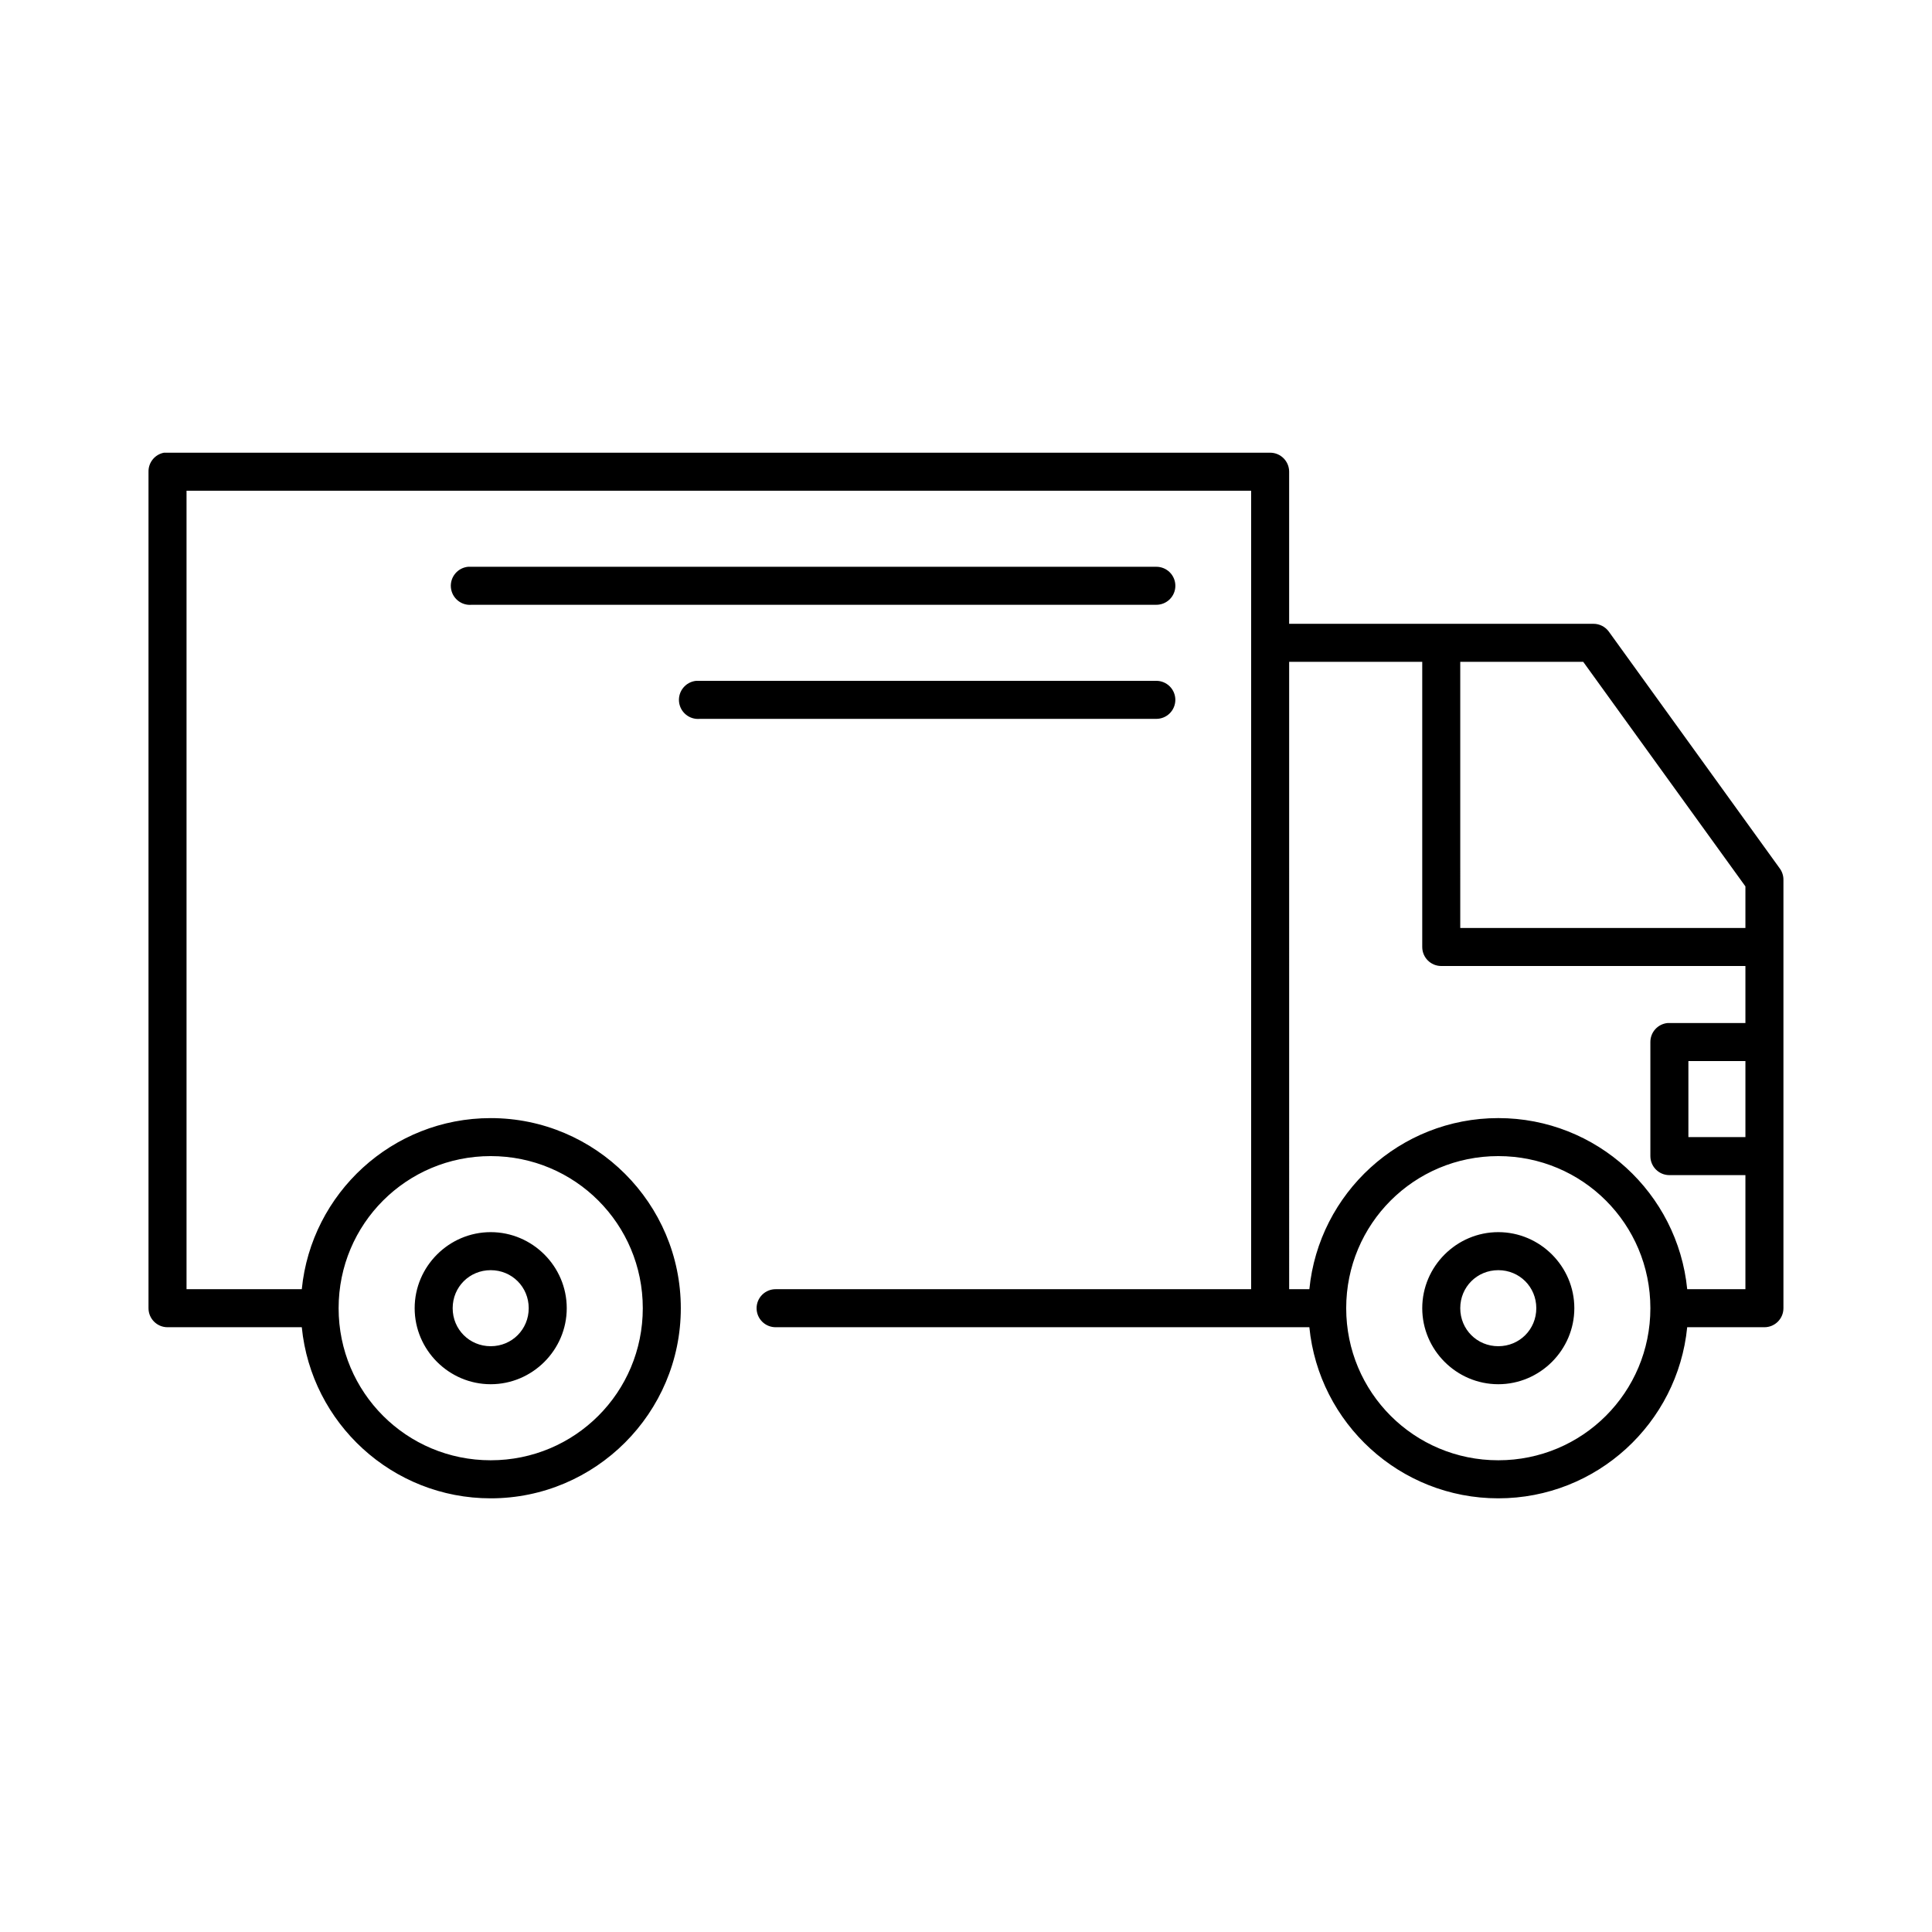 <?xml version="1.0" encoding="UTF-8"?>
<!-- Uploaded to: SVG Repo, www.svgrepo.com, Generator: SVG Repo Mixer Tools -->
<svg fill="#000000" width="800px" height="800px" version="1.1" viewBox="144 144 512 512" xmlns="http://www.w3.org/2000/svg">
 <path d="m187.45 263.97c-2.406 0.461-4.137 2.586-4.094 5.039v221.68c0 2.781 2.258 5.039 5.039 5.039h35.582c2.516 25.434 23.984 45.344 50.066 45.344 27.766 0 50.379-22.617 50.379-50.383s-22.613-50.379-50.379-50.379c-26.082 0-47.551 19.906-50.066 45.34h-30.543v-211.6h282.13v211.6h-125.95c-1.348-0.016-2.648 0.504-3.609 1.453-0.961 0.945-1.5 2.238-1.5 3.586s0.539 2.641 1.5 3.59c0.961 0.945 2.262 1.469 3.609 1.449h141.38c2.516 25.434 23.984 45.344 50.066 45.344 26.082 0 47.551-19.91 50.066-45.344h20.465c2.785 0 5.039-2.258 5.039-5.039v-113.52c0.012-1.07-0.32-2.117-0.945-2.988l-45.344-62.82c-0.957-1.297-2.477-2.059-4.094-2.047h-80.609v-40.305c0-2.781-2.254-5.039-5.035-5.039h-292.21c-0.156-0.008-0.316-0.008-0.473 0-0.156-0.008-0.316-0.008-0.473 0zm80.609 30.23c-2.781 0.262-4.824 2.727-4.566 5.508 0.262 2.785 2.731 4.828 5.512 4.566h181.37c1.348 0.02 2.648-0.504 3.609-1.449 0.961-0.945 1.5-2.238 1.5-3.586 0-1.352-0.539-2.644-1.5-3.59-0.961-0.945-2.262-1.469-3.609-1.449h-181.37c-0.156-0.008-0.316-0.008-0.473 0-0.156-0.008-0.312-0.008-0.473 0zm217.58 25.191h35.27v75.57c0 2.781 2.254 5.039 5.035 5.039h80.609v15.113h-20.152c-0.156-0.008-0.312-0.008-0.469 0-2.598 0.246-4.578 2.43-4.566 5.039v30.227c0 2.781 2.254 5.039 5.035 5.039h20.152v30.227h-15.426c-2.516-25.434-23.984-45.34-50.066-45.34-26.082 0-47.551 19.906-50.066 45.34h-5.356zm45.344 0h32.59l42.98 59.512v11.02h-75.57zm-202.47 5.035c-2.781 0.262-4.824 2.731-4.566 5.512 0.262 2.781 2.731 4.828 5.512 4.566h120.91c1.348 0.02 2.648-0.504 3.609-1.449 0.961-0.949 1.5-2.242 1.5-3.59s-0.539-2.641-1.5-3.586c-0.961-0.949-2.262-1.473-3.609-1.453h-120.91c-0.156-0.008-0.316-0.008-0.473 0-0.156-0.008-0.312-0.008-0.473 0zm262.93 100.76h15.113v20.152h-15.113zm-317.4 25.191c22.32 0 40.305 17.984 40.305 40.305 0 22.32-17.984 40.305-40.305 40.305s-40.305-17.984-40.305-40.305c0-22.32 17.984-40.305 40.305-40.305zm267.02 0c22.316 0 40.305 17.984 40.305 40.305 0 22.32-17.988 40.305-40.305 40.305-22.32 0-40.305-17.984-40.305-40.305 0-22.32 17.984-40.305 40.305-40.305zm-267.02 20.152c-11.07 0-20.152 9.082-20.152 20.152 0 11.07 9.082 20.152 20.152 20.152s20.152-9.082 20.152-20.152c0-11.07-9.082-20.152-20.152-20.152zm267.02 0c-11.07 0-20.152 9.082-20.152 20.152 0 11.07 9.082 20.152 20.152 20.152 11.07 0 20.152-9.082 20.152-20.152 0-11.07-9.082-20.152-20.152-20.152zm-267.02 10.078c5.625 0 10.074 4.449 10.074 10.074s-4.449 10.078-10.074 10.078-10.078-4.453-10.078-10.078 4.453-10.074 10.078-10.074zm267.02 0c5.625 0 10.074 4.449 10.074 10.074s-4.449 10.078-10.074 10.078-10.078-4.453-10.078-10.078 4.453-10.074 10.078-10.074z"/>
</svg>